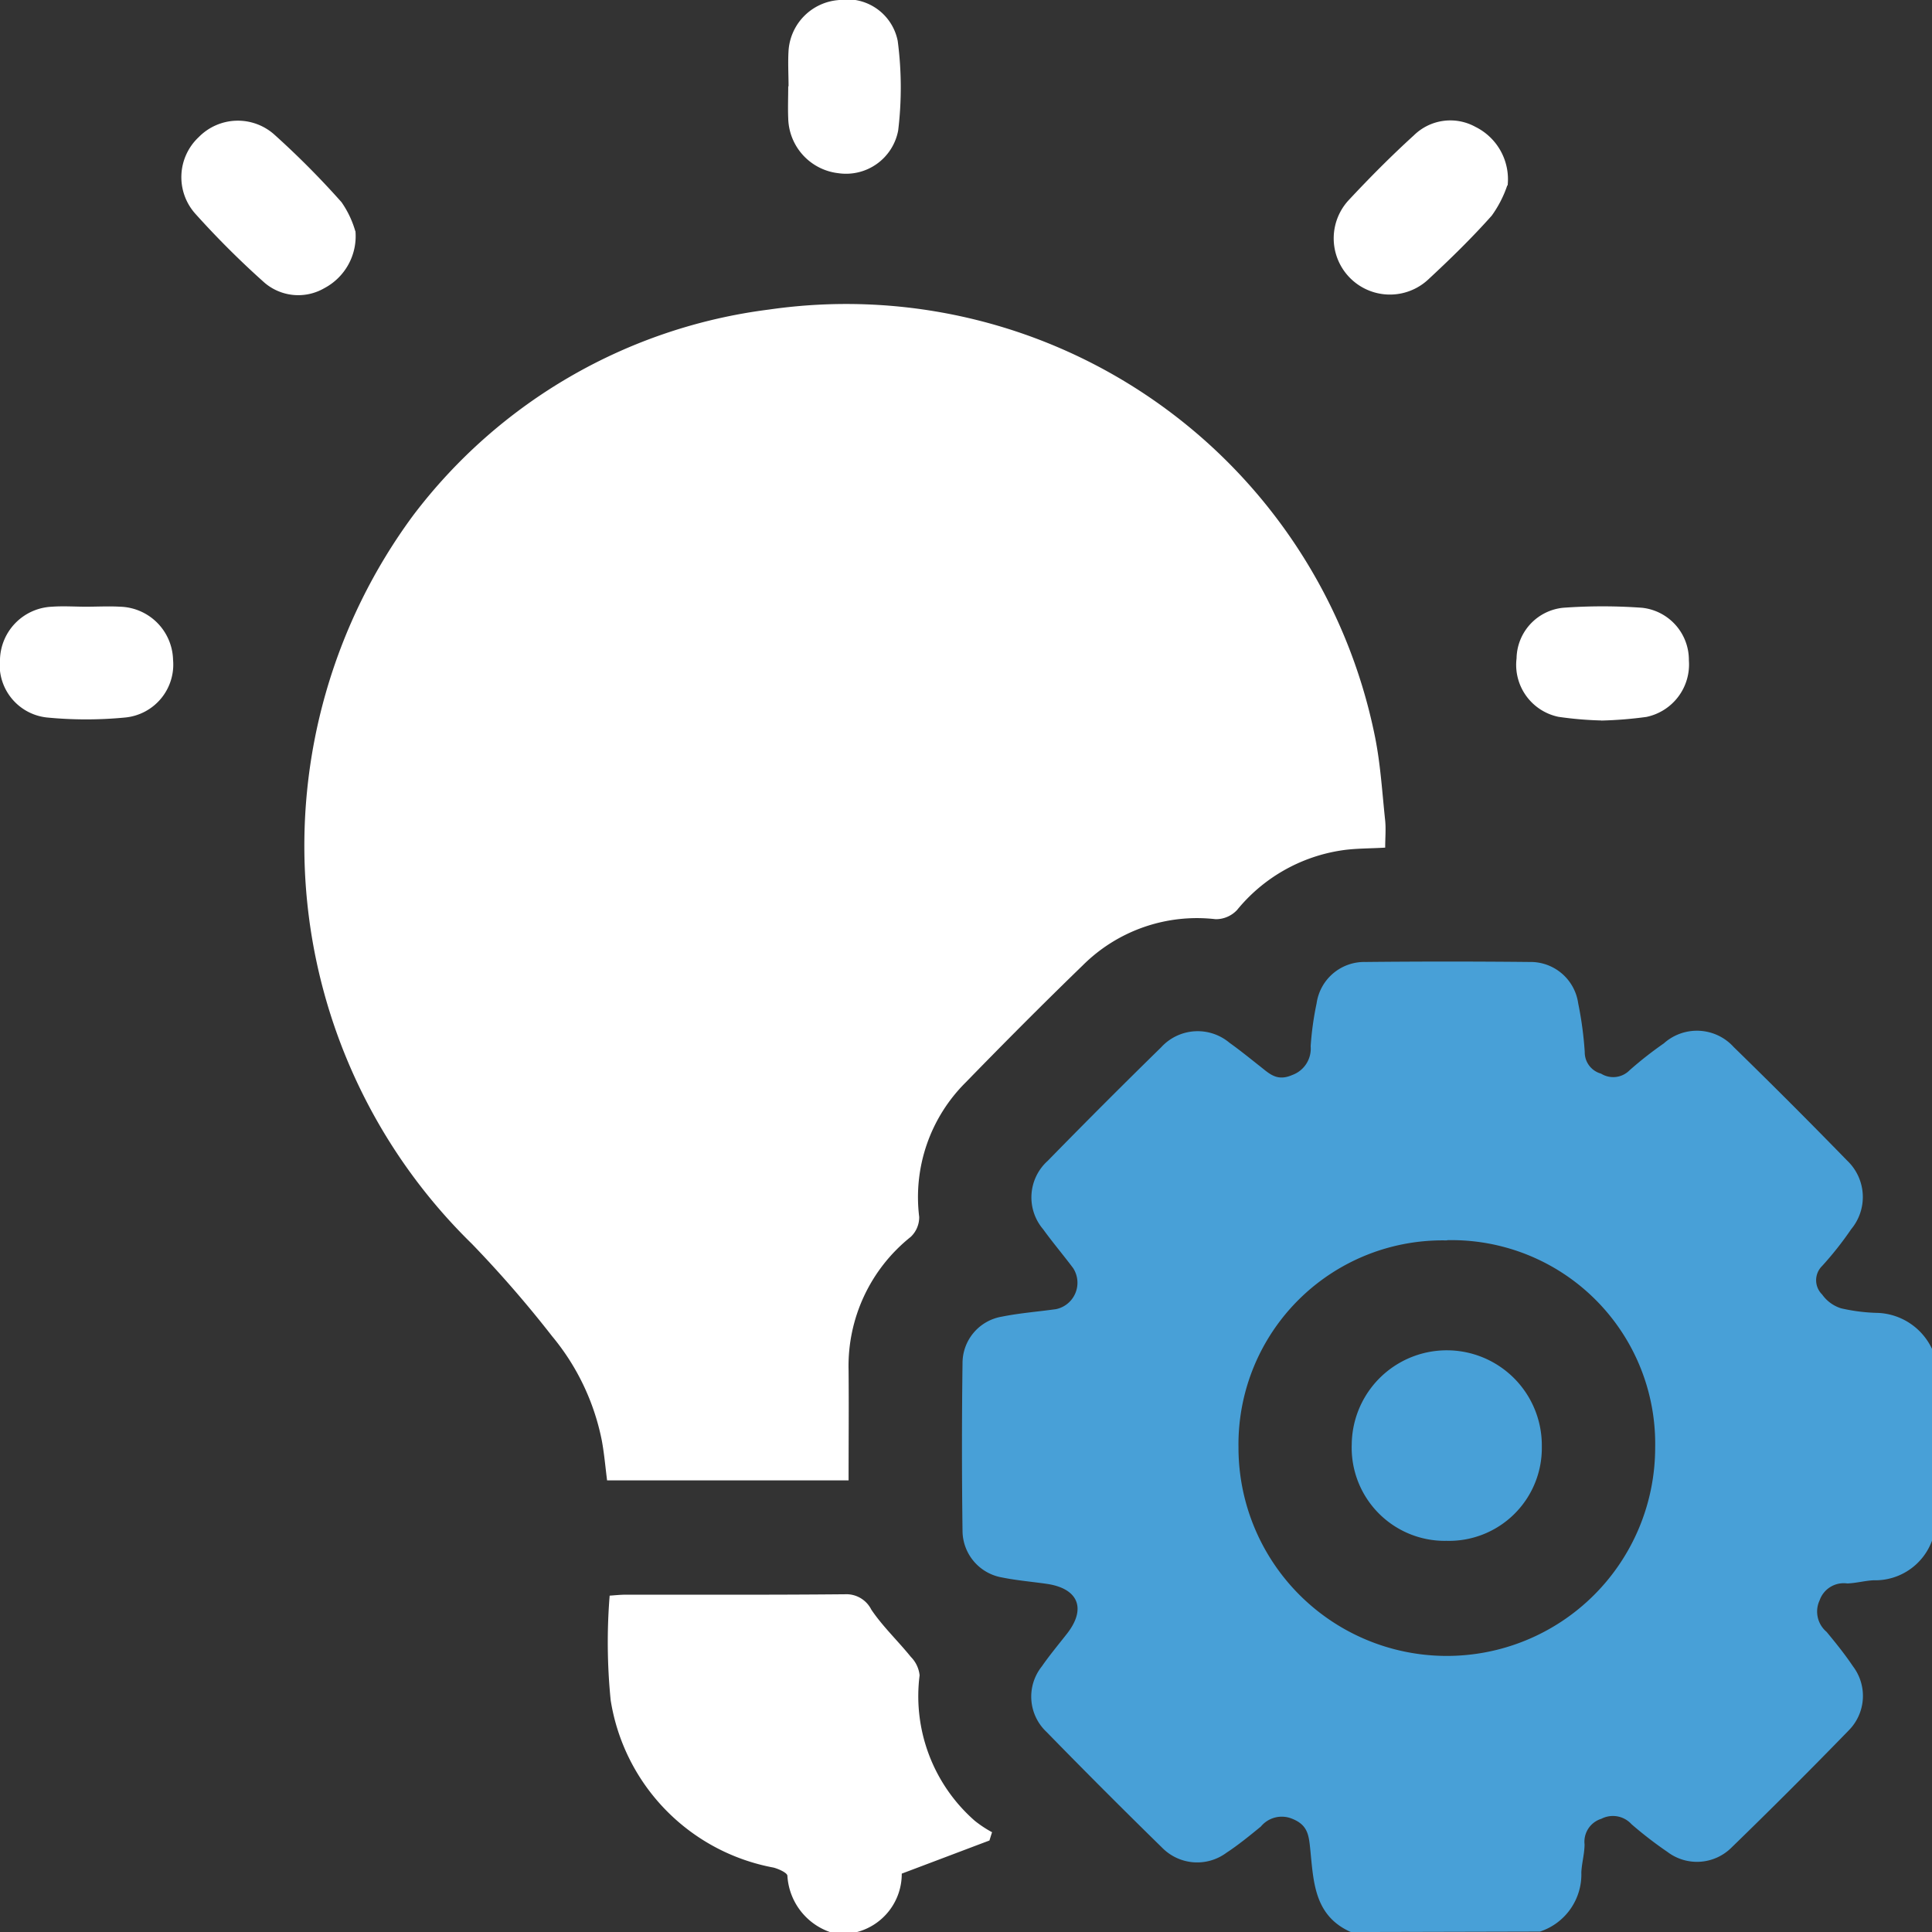 <?xml version="1.0" encoding="UTF-8"?>
<svg xmlns="http://www.w3.org/2000/svg" xmlns:xlink="http://www.w3.org/1999/xlink" id="Group_109363" data-name="Group 109363" width="41.999" height="42" viewBox="0 0 41.999 42">
  <rect x="0" y="0" width="41.999" height="42" fill="#333333" stroke="none"/>
  <defs>
    <clipPath id="clip-path">
      <rect id="Rectangle_154256" data-name="Rectangle 154256" width="41.999" height="42" fill="#fff"></rect>
    </clipPath>
  </defs>
  <g id="Group_109362" data-name="Group 109362" transform="translate(0 0)" clip-path="url(#clip-path)">
    <path id="Path_196740" data-name="Path 196740" d="M25.418,38.052c-.812-.359-.811-1.117-.886-1.829-.03-.284-.057-.5-.386-.632a.589.589,0,0,0-.685.168c-.245.2-.489.4-.75.571a1.067,1.067,0,0,1-1.392-.108Q20.043,34.974,18.8,33.7a1.053,1.053,0,0,1-.1-1.423c.171-.247.365-.478.55-.715.422-.542.243-.979-.441-1.079-.324-.047-.653-.074-.974-.139a1.035,1.035,0,0,1-.859-1.01q-.024-1.825,0-3.649a1.024,1.024,0,0,1,.856-1.011c.388-.078.784-.108,1.177-.163a.586.586,0,0,0,.37-.894c-.213-.284-.444-.556-.651-.843a1.068,1.068,0,0,1,.1-1.487q1.219-1.248,2.464-2.466a1.075,1.075,0,0,1,1.488-.1c.233.166.456.348.682.526.2.16.362.314.682.174a.61.61,0,0,0,.4-.625,6.62,6.62,0,0,1,.129-.932,1.047,1.047,0,0,1,1.063-.9q1.784-.018,3.568,0a1.045,1.045,0,0,1,1.056.9,7.805,7.805,0,0,1,.142,1.055.481.481,0,0,0,.354.472.5.5,0,0,0,.623-.075,8.116,8.116,0,0,1,.742-.582,1.078,1.078,0,0,1,1.52.08q1.248,1.217,2.464,2.466a1.092,1.092,0,0,1,.09,1.492,7.269,7.269,0,0,1-.632.8.434.434,0,0,0,0,.621.794.794,0,0,0,.412.3,3.959,3.959,0,0,0,.811.1,1.364,1.364,0,0,1,1.179.812v4.1a1.315,1.315,0,0,1-1.288.9c-.19.01-.378.063-.568.069a.554.554,0,0,0-.6.365.576.576,0,0,0,.15.687c.2.242.4.489.573.748a1.064,1.064,0,0,1-.09,1.393q-1.257,1.294-2.552,2.551a1.063,1.063,0,0,1-1.393.09,8.549,8.549,0,0,1-.778-.6.547.547,0,0,0-.656-.118.522.522,0,0,0-.365.555c0,.2-.06.406-.07.61a1.307,1.307,0,0,1-.9,1.287Zm2.091-15.035a4.436,4.436,0,0,0-4.534,4.5,4.529,4.529,0,0,0,9.058.007,4.426,4.426,0,0,0-4.524-4.512" transform="translate(3.948 3.948)" fill="#48a0d7"></path>
    <path id="Path_196741" data-name="Path 196741" d="M15.552,35.457a1.383,1.383,0,0,1-.928-1.223c0-.065-.19-.15-.3-.179a4.4,4.4,0,0,1-3.542-3.64,12.655,12.655,0,0,1-.022-2.272c.1-.006.231-.021.362-.021,1.584,0,3.168.006,4.752-.009a.606.606,0,0,1,.574.334c.249.369.579.68.86,1.028a.666.666,0,0,1,.19.4,3.6,3.6,0,0,0,1.2,3.163,2.529,2.529,0,0,0,.375.248c-.02.06-.038.121-.057.18-.618.233-1.234.467-1.906.72a1.307,1.307,0,0,1-.981,1.272Z" transform="translate(2.493 6.544)" fill="#fff"></path>
    <path id="Path_196742" data-name="Path 196742" d="M28.867,17.181c-.343.021-.657.014-.963.062a3.631,3.631,0,0,0-2.26,1.294.631.631,0,0,1-.466.2,3.514,3.514,0,0,0-2.885,1c-.863.836-1.712,1.689-2.551,2.551a3.513,3.513,0,0,0-1.008,2.92.587.587,0,0,1-.184.435,3.589,3.589,0,0,0-1.351,2.9c.007.789,0,1.578,0,2.393h-5.25c-.038-.3-.062-.581-.113-.859a5.094,5.094,0,0,0-1.08-2.272,25.085,25.085,0,0,0-1.744-2.009A12.094,12.094,0,0,1,7.733,9.96a11.507,11.507,0,0,1,7.738-4.476,11.725,11.725,0,0,1,13.171,9.285c.121.6.157,1.217.222,1.827.018.186,0,.376,0,.586" transform="translate(1.248 1.245)" fill="#fff"></path>
    <path id="Path_196743" data-name="Path 196743" d="M6.983,4.529a1.278,1.278,0,0,1-.676,1.24A1.128,1.128,0,0,1,4.972,5.62,19.091,19.091,0,0,1,3.5,4.149a1.192,1.192,0,0,1,.076-1.663,1.191,1.191,0,0,1,1.635-.063A18.456,18.456,0,0,1,6.68,3.9a2.132,2.132,0,0,1,.3.631" transform="translate(0.744 0.495)" fill="#fff"></path>
    <path id="Path_196744" data-name="Path 196744" d="M27.292,3.536a2.467,2.467,0,0,1-.338.657c-.435.489-.907.949-1.387,1.394a1.222,1.222,0,0,1-1.728-1.725c.456-.489.928-.965,1.424-1.416A1.13,1.13,0,0,1,26.6,2.263a1.27,1.27,0,0,1,.7,1.273" transform="translate(5.474 0.495)" fill="#fff"></path>
    <path id="Path_196745" data-name="Path 196745" d="M13.907,1.879c0-.259-.016-.519,0-.777a1.182,1.182,0,0,1,1.082-1.1A1.121,1.121,0,0,1,16.28.889a7.744,7.744,0,0,1,.01,1.948,1.153,1.153,0,0,1-1.3.928A1.229,1.229,0,0,1,13.9,2.574c-.01-.232,0-.464,0-.7h0" transform="translate(3.235 0)" fill="#fff"></path>
    <path id="Path_196746" data-name="Path 196746" d="M1.87,10.7c.245,0,.492-.014.736,0a1.185,1.185,0,0,1,1.156,1.153,1.156,1.156,0,0,1-1.034,1.255,8.817,8.817,0,0,1-1.711,0A1.15,1.15,0,0,1,0,11.835,1.181,1.181,0,0,1,1.134,10.7c.244-.018.491,0,.736,0h0" transform="translate(0 2.489)" fill="#fff"></path>
    <path id="Path_196747" data-name="Path 196747" d="M28.585,13.174a7.812,7.812,0,0,1-.929-.079,1.154,1.154,0,0,1-.912-1.271,1.125,1.125,0,0,1,1.012-1.1,11.882,11.882,0,0,1,1.715,0,1.14,1.14,0,0,1,1.019,1.144,1.165,1.165,0,0,1-.923,1.229,8.78,8.78,0,0,1-.981.079" transform="translate(6.224 2.488)" fill="#fff"></path>
    <path id="Path_196748" data-name="Path 196748" d="M25.88,27.948a2.025,2.025,0,0,1-2.043-2.1,2.066,2.066,0,0,1,4.132.048,2.018,2.018,0,0,1-2.09,2.051" transform="translate(5.548 5.548)" fill="#48a0d7"></path>
  </g>
</svg>
